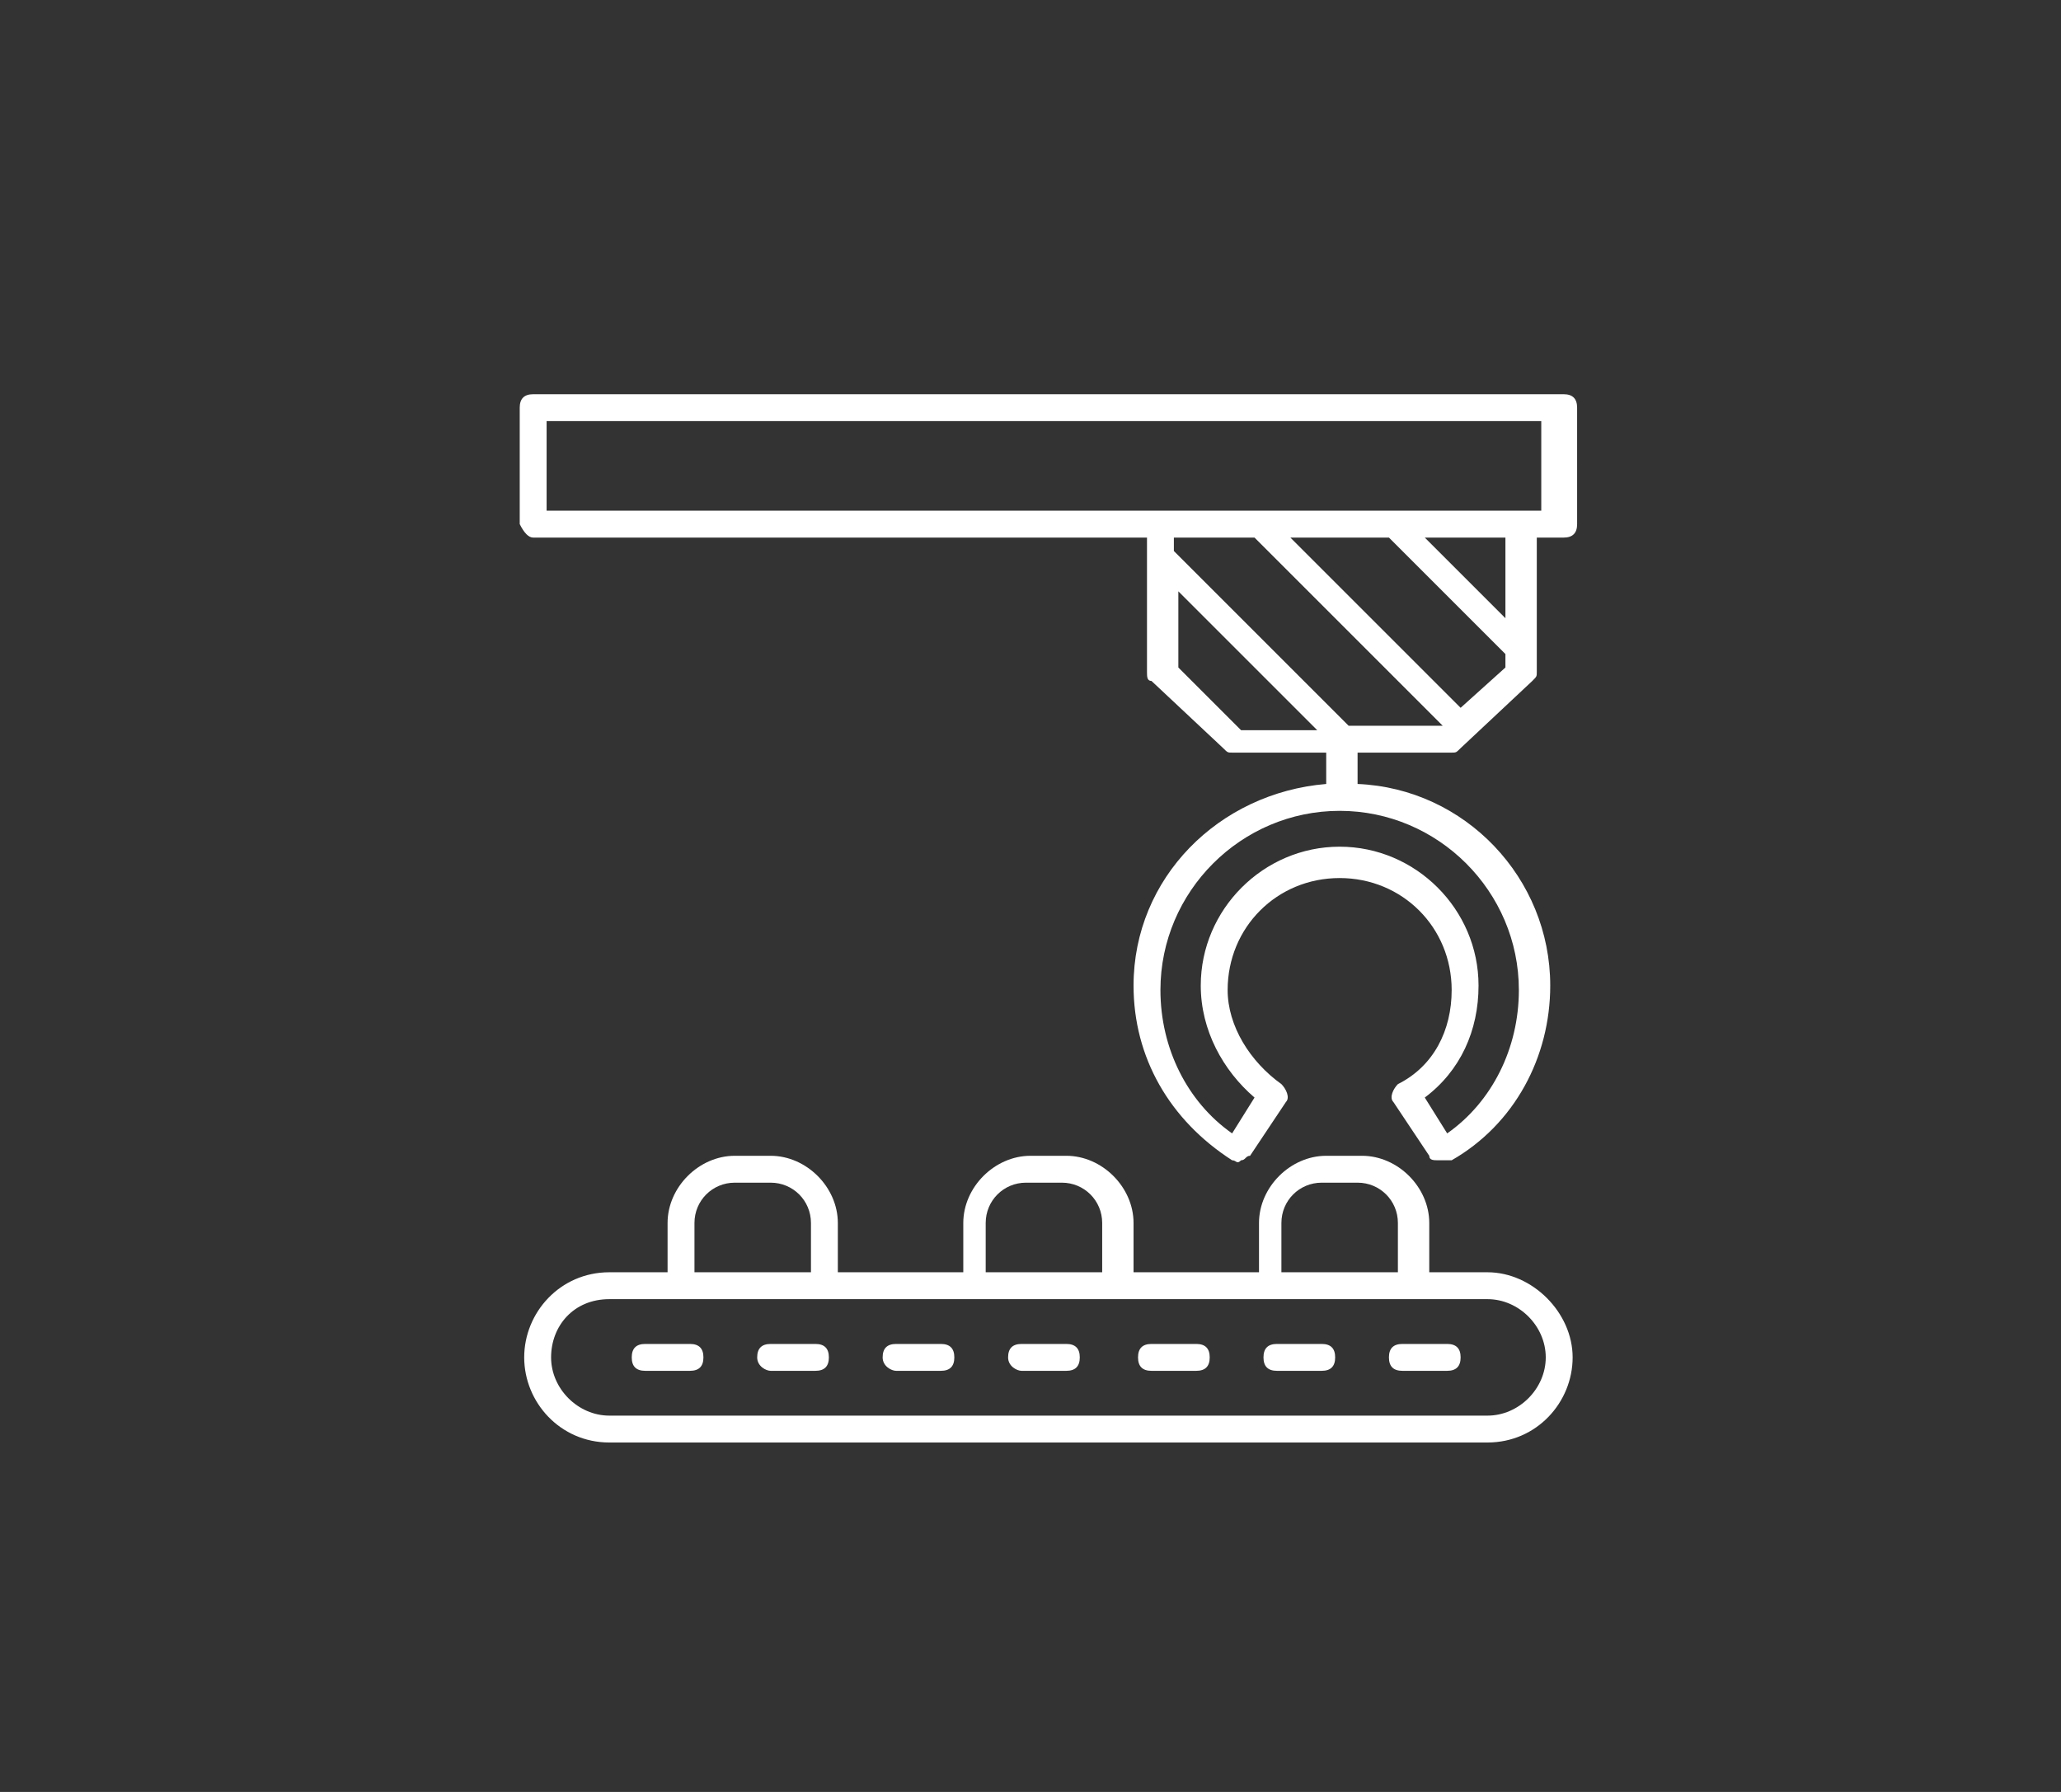 <?xml version="1.0" encoding="utf-8"?>
<!-- Generator: Adobe Illustrator 23.1.1, SVG Export Plug-In . SVG Version: 6.00 Build 0)  -->
<svg version="1.1" id="Layer_1" xmlns="http://www.w3.org/2000/svg" xmlns:xlink="http://www.w3.org/1999/xlink" x="0px" y="0px"
	 width="46px" height="40px" viewBox="0 0 46 40" style="enable-background:new 0 0 46 40;" xml:space="preserve">
<rect x="0" y="0" width="46" height="40" fill="#333333" stroke="none"/>
<style type="text/css">
	.st0{fill:#FFFFFF;}
</style>
<g>
	<path class="st0" d="M14.4,30.6h1c0.2,0,0.3-0.1,0.3-0.3c0-0.2-0.1-0.3-0.3-0.3h-1c-0.2,0-0.3,0.1-0.3,0.3
		C14.1,30.5,14.2,30.6,14.4,30.6z"/>
	<path class="st0" d="M17.2,30.6h1c0.2,0,0.3-0.1,0.3-0.3c0-0.2-0.1-0.3-0.3-0.3h-1c-0.2,0-0.3,0.1-0.3,0.3
		C16.9,30.5,17.1,30.6,17.2,30.6z"/>
	<path class="st0" d="M20,30.6h1c0.2,0,0.3-0.1,0.3-0.3c0-0.2-0.1-0.3-0.3-0.3h-1c-0.2,0-0.3,0.1-0.3,0.3
		C19.7,30.5,19.9,30.6,20,30.6z"/>
	<path class="st0" d="M22.8,30.6h1c0.2,0,0.3-0.1,0.3-0.3c0-0.2-0.1-0.3-0.3-0.3h-1c-0.2,0-0.3,0.1-0.3,0.3
		C22.5,30.5,22.7,30.6,22.8,30.6z"/>
	<path class="st0" d="M25.7,30.6h1c0.2,0,0.3-0.1,0.3-0.3c0-0.2-0.1-0.3-0.3-0.3h-1c-0.2,0-0.3,0.1-0.3,0.3
		C25.4,30.5,25.5,30.6,25.7,30.6z"/>
	<path class="st0" d="M28.5,30.6h1c0.2,0,0.3-0.1,0.3-0.3c0-0.2-0.1-0.3-0.3-0.3h-1c-0.2,0-0.3,0.1-0.3,0.3
		C28.2,30.5,28.3,30.6,28.5,30.6z"/>
	<path class="st0" d="M31.3,30.6h1c0.2,0,0.3-0.1,0.3-0.3c0-0.2-0.1-0.3-0.3-0.3h-1c-0.2,0-0.3,0.1-0.3,0.3
		C31,30.5,31.1,30.6,31.3,30.6z"/>
	<path class="st0" d="M11.9,12h13.7v3c0,0.1,0,0.2,0.1,0.2l1.6,1.5c0.1,0.1,0.1,0.1,0.2,0.1h2.1v0.7c-2.4,0.2-4.3,2.1-4.3,4.5
		c0,1.6,0.8,3,2.2,3.9c0.1,0,0.1,0.1,0.2,0c0.1,0,0.1-0.1,0.2-0.1l0.8-1.2c0.1-0.1,0-0.3-0.1-0.4c-0.7-0.5-1.2-1.3-1.2-2.1
		c0-1.4,1.1-2.5,2.5-2.5c1.4,0,2.5,1.1,2.5,2.5c0,0.9-0.4,1.7-1.2,2.1c-0.1,0.1-0.2,0.3-0.1,0.4l0.8,1.2c0,0.1,0.1,0.1,0.2,0.1
		c0,0,0,0,0.1,0c0.1,0,0.1,0,0.2,0c1.4-0.8,2.2-2.3,2.2-3.9c0-2.4-1.9-4.4-4.3-4.5v-0.7h2.1c0.1,0,0.1,0,0.2-0.1l1.6-1.5
		c0.1-0.1,0.1-0.1,0.1-0.2v-3h0.6c0.2,0,0.3-0.1,0.3-0.3V9.1c0-0.2-0.1-0.3-0.3-0.3H11.9c-0.2,0-0.3,0.1-0.3,0.3v2.6
		C11.7,11.9,11.8,12,11.9,12z M33.9,22.1c0,1.3-0.6,2.5-1.6,3.2l-0.5-0.8C32.6,23.9,33,23,33,22c0-1.7-1.4-3.1-3.1-3.1
		c-1.7,0-3.1,1.4-3.1,3.1c0,1,0.5,1.9,1.2,2.5l-0.5,0.8c-1-0.7-1.6-1.9-1.6-3.2c0-2.2,1.8-4,4-4C32.1,18.1,33.9,19.9,33.9,22.1z
		 M26.3,14.9v-1.7l3.1,3.1h-1.7L26.3,14.9z M30.1,16.2l-3.9-3.9V12H28l4.2,4.2l0,0H30.1z M32.6,15.8L28.8,12H31l2.6,2.6v0.3
		L32.6,15.8z M33.6,13.8L31.8,12h1.8V13.8z M12.2,9.4h22.2v2H12.2V9.4z"/>
	<path class="st0" d="M13.6,32.2h19.6c1.1,0,1.9-0.9,1.9-1.9s-0.9-1.9-1.9-1.9h-1.3v-1.1c0-0.8-0.7-1.5-1.5-1.5h-0.8
		c-0.8,0-1.5,0.7-1.5,1.5v1.1h-2.8v-1.1c0-0.8-0.7-1.5-1.5-1.5h-0.8c-0.8,0-1.5,0.7-1.5,1.5v1.1h-2.8v-1.1c0-0.8-0.7-1.5-1.5-1.5
		h-0.8c-0.8,0-1.5,0.7-1.5,1.5v1.1h-1.3c-1.1,0-1.9,0.9-1.9,1.9S12.5,32.2,13.6,32.2z M28.6,27.3c0-0.5,0.4-0.9,0.9-0.9h0.8
		c0.5,0,0.9,0.4,0.9,0.9v1.1h-2.6V27.3z M22,27.3c0-0.5,0.4-0.9,0.9-0.9h0.8c0.5,0,0.9,0.4,0.9,0.9v1.1H22V27.3z M15.5,27.3
		c0-0.5,0.4-0.9,0.9-0.9h0.8c0.5,0,0.9,0.4,0.9,0.9v1.1h-2.6V27.3z M13.6,29h19.6c0.7,0,1.3,0.6,1.3,1.3s-0.6,1.3-1.3,1.3H13.6
		c-0.7,0-1.3-0.6-1.3-1.3S12.8,29,13.6,29z"/>
</g>
</svg>
